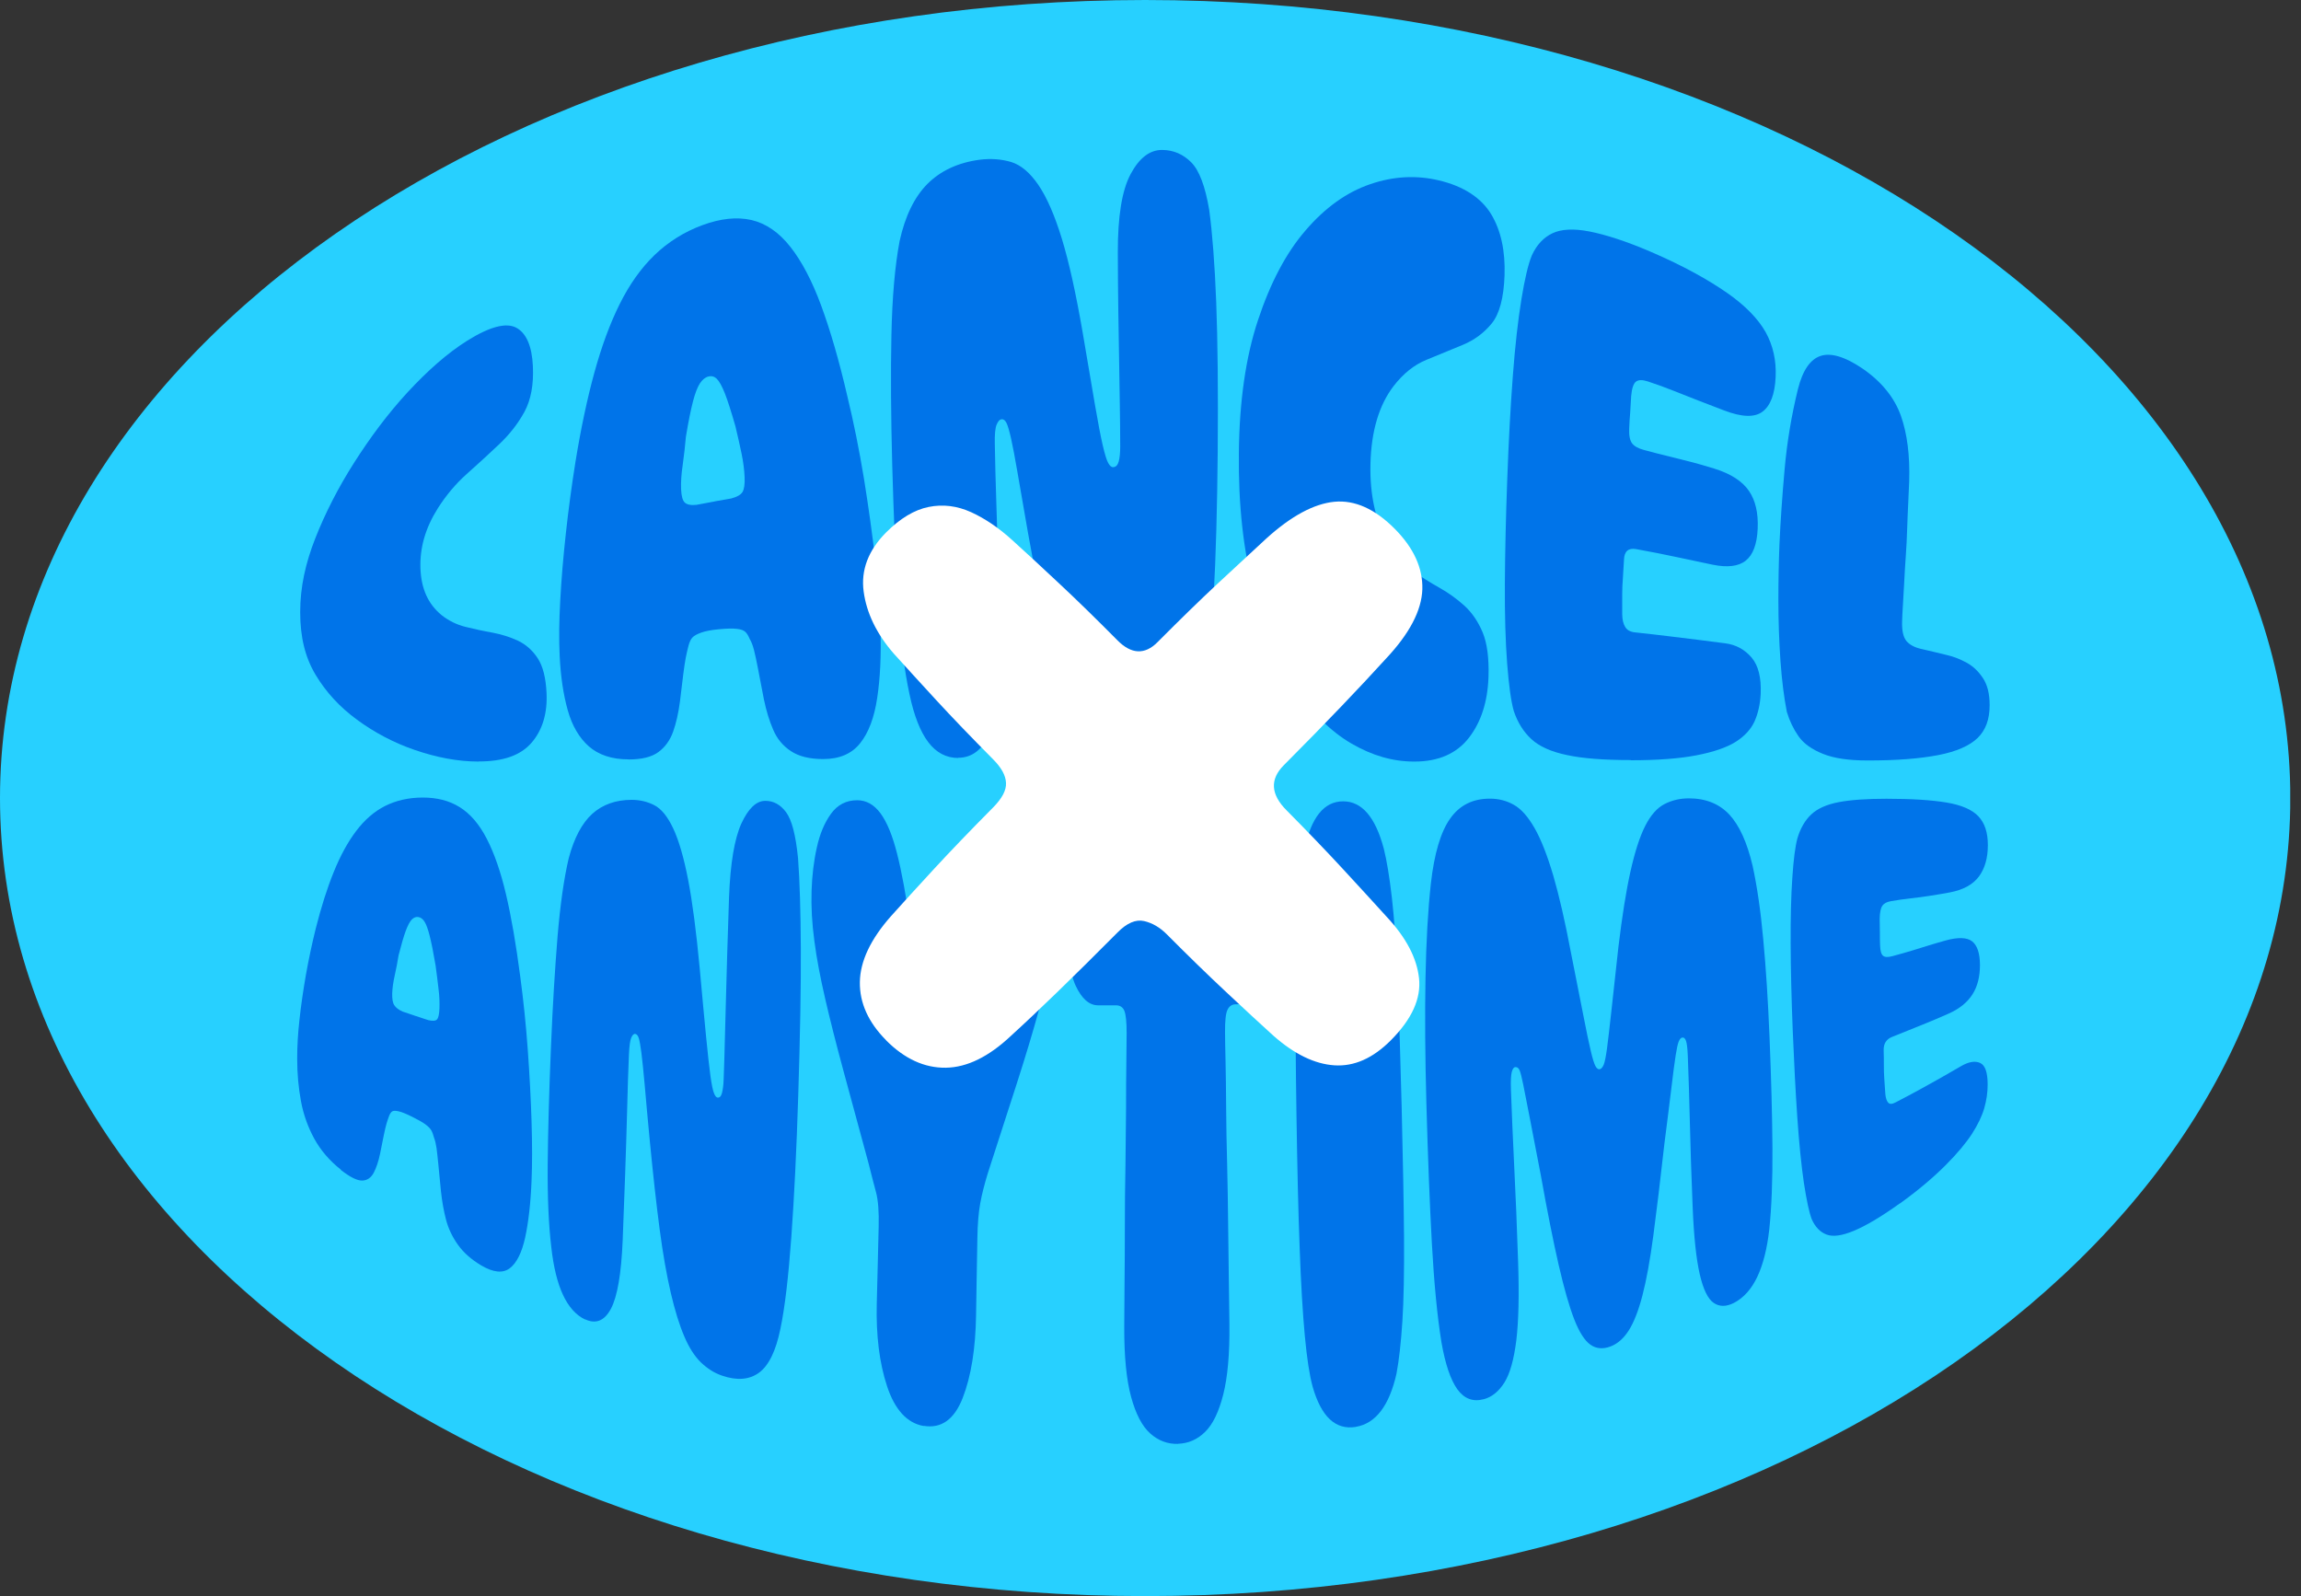 <svg xmlns="http://www.w3.org/2000/svg" fill="none" viewBox="0 0 173 120" height="120" width="173">
<rect x="0" y="0" width="173" height="120" fill="#333333" stroke="none"/>
<g clip-path="url(#clip0_1415_95902)">
<path fill="#27D0FF" d="M86.099 120C133.65 120 172.197 93.137 172.197 60C172.197 26.863 133.65 0 86.099 0C38.548 0 0 26.863 0 60C0 93.137 38.548 120 86.099 120Z"></path>
<path fill="#0074E9" d="M35.987 57.257C34.413 57.257 32.816 56.942 31.212 56.395C29.608 55.847 28.147 55.068 26.85 54.116C25.546 53.164 24.504 52.032 23.725 50.728C22.945 49.424 22.57 47.91 22.57 46.021C22.57 44.155 22.96 42.364 23.71 40.46C24.459 38.563 25.426 36.667 26.625 34.786C27.825 32.904 29.151 31.113 30.643 29.494C32.134 27.883 33.626 26.556 35.133 25.611C36.834 24.547 38.071 24.232 38.828 24.645C39.577 25.057 39.997 26.039 40.064 27.53C40.132 28.924 39.914 30.071 39.427 30.971C38.933 31.87 38.295 32.679 37.516 33.414C36.729 34.156 35.927 34.898 35.087 35.64C34.255 36.382 33.529 37.252 32.921 38.211C31.992 39.68 31.557 41.157 31.61 42.731C31.67 44.275 32.187 45.414 33.199 46.246C33.731 46.666 34.331 46.966 34.998 47.13C35.665 47.295 36.347 47.445 37.029 47.565C37.711 47.693 38.348 47.895 38.948 48.172C39.54 48.457 40.034 48.892 40.424 49.484C40.814 50.076 41.039 50.953 41.091 52.1C41.166 53.629 40.784 54.896 39.959 55.847C39.127 56.807 37.808 57.249 36.002 57.249L35.987 57.257Z"></path>
<path fill="#0074E9" d="M47.251 57.092C45.999 57.092 45.01 56.755 44.275 56.117C43.548 55.473 43.016 54.573 42.686 53.397C42.356 52.22 42.154 50.871 42.079 49.319C42.019 48.082 42.034 46.688 42.124 45.122C42.206 43.555 42.349 41.884 42.544 40.1C42.739 38.316 42.978 36.517 43.271 34.696C43.675 32.215 44.148 29.981 44.687 28.017C45.227 26.054 45.857 24.33 46.591 22.861C47.318 21.399 48.195 20.155 49.207 19.18C50.219 18.206 51.426 17.434 52.82 16.924C54.184 16.422 55.413 16.295 56.5 16.542C57.587 16.797 58.561 17.464 59.423 18.558C60.285 19.653 61.057 21.122 61.739 22.973C62.421 24.824 63.081 27.081 63.703 29.771C64.19 31.773 64.602 33.841 64.955 35.977C65.299 38.114 65.584 40.16 65.809 42.124C66.026 44.087 66.161 45.804 66.199 47.265C66.259 49.267 66.176 51.006 65.951 52.475C65.734 53.944 65.307 55.083 64.67 55.877C64.04 56.672 63.111 57.069 61.889 57.069C60.87 57.069 60.06 56.867 59.461 56.47C58.861 56.072 58.419 55.54 58.134 54.866C57.842 54.199 57.609 53.427 57.429 52.557C57.242 51.598 57.1 50.833 56.987 50.256C56.875 49.679 56.777 49.214 56.687 48.862C56.597 48.517 56.492 48.24 56.365 48.037C56.268 47.798 56.155 47.61 56.035 47.505C55.915 47.393 55.705 47.31 55.406 47.28C55.113 47.243 54.656 47.25 54.041 47.31C53.487 47.363 53.045 47.445 52.73 47.558C52.415 47.67 52.19 47.79 52.063 47.925C51.935 48.06 51.838 48.27 51.763 48.555C51.688 48.839 51.62 49.139 51.56 49.439C51.501 49.739 51.441 50.159 51.373 50.676C51.306 51.193 51.223 51.898 51.118 52.775C51.006 53.606 50.841 54.356 50.609 55.008C50.376 55.66 50.002 56.177 49.499 56.545C48.99 56.919 48.24 57.099 47.251 57.099V57.092ZM53.742 37.694C53.974 37.649 54.206 37.611 54.424 37.574C54.641 37.536 54.828 37.507 54.978 37.477C55.421 37.357 55.698 37.199 55.825 36.989C55.953 36.779 56.005 36.405 55.983 35.865C55.96 35.325 55.885 34.741 55.758 34.119C55.63 33.496 55.473 32.807 55.293 32.05C54.978 30.948 54.716 30.131 54.499 29.576C54.281 29.029 54.079 28.662 53.892 28.482C53.704 28.302 53.494 28.242 53.255 28.31C53.015 28.37 52.812 28.542 52.625 28.819C52.445 29.097 52.265 29.547 52.1 30.184C51.935 30.821 51.755 31.705 51.568 32.844C51.508 33.549 51.426 34.254 51.328 34.958C51.223 35.663 51.186 36.277 51.208 36.794C51.231 37.312 51.328 37.649 51.493 37.791C51.658 37.941 51.95 38.001 52.362 37.956C52.595 37.911 52.827 37.866 53.045 37.829C53.262 37.791 53.494 37.746 53.727 37.701L53.742 37.694Z"></path>
<path fill="#0074E9" d="M72.051 56.987C71.144 56.987 70.394 56.59 69.795 55.803C69.195 55.016 68.723 53.816 68.385 52.212C67.988 50.384 67.696 48.038 67.516 45.182C67.336 42.326 67.194 38.908 67.081 34.936C66.984 31.27 66.961 28.025 67.021 25.184C67.081 22.344 67.284 19.99 67.636 18.131C68.048 16.257 68.745 14.818 69.727 13.829C70.709 12.847 72.021 12.225 73.662 12.008C74.502 11.903 75.289 11.963 76.023 12.18C76.758 12.405 77.44 12.982 78.07 13.904C78.699 14.826 79.291 16.175 79.831 17.936C80.371 19.698 80.895 22.066 81.405 25.027C81.787 27.298 82.094 29.112 82.327 30.453C82.559 31.803 82.754 32.815 82.911 33.489C83.069 34.164 83.204 34.606 83.324 34.816C83.444 35.026 83.564 35.131 83.683 35.123C83.893 35.123 84.036 34.973 84.111 34.696C84.186 34.411 84.223 34.044 84.223 33.572C84.223 32.5 84.208 31.45 84.193 30.416C84.171 29.389 84.156 28.302 84.141 27.156C84.118 26.016 84.103 24.772 84.081 23.445C84.058 22.111 84.051 20.635 84.043 18.993C84.036 16.287 84.35 14.316 85.003 13.094C85.655 11.873 86.449 11.265 87.386 11.273C88.226 11.28 88.953 11.595 89.56 12.202C90.167 12.81 90.617 14.009 90.916 15.793C91.149 17.532 91.329 19.848 91.441 22.733C91.553 25.627 91.591 29.382 91.553 33.984C91.516 38.129 91.419 41.742 91.246 44.844C91.074 47.94 90.804 50.354 90.444 52.07C90.077 53.839 89.455 55.106 88.578 55.878C87.701 56.65 86.562 57.032 85.16 57.032C84.433 57.032 83.758 56.882 83.144 56.575C82.529 56.275 81.975 55.735 81.472 54.971C80.97 54.206 80.483 53.172 80.018 51.868C79.553 50.571 79.096 48.944 78.662 47.003C78.227 45.062 77.77 42.731 77.282 40.017C76.96 38.181 76.698 36.682 76.503 35.535C76.308 34.389 76.143 33.534 76.016 32.965C75.888 32.395 75.776 32.013 75.678 31.81C75.581 31.608 75.461 31.51 75.311 31.525C75.161 31.533 75.034 31.675 74.929 31.93C74.824 32.192 74.779 32.665 74.794 33.354C74.817 34.688 74.854 36.225 74.914 37.979C74.974 39.725 75.026 41.532 75.071 43.398C75.116 45.257 75.154 47.138 75.184 49.027C75.229 51.838 74.974 53.869 74.427 55.113C73.88 56.357 73.085 56.972 72.036 56.972L72.051 56.987Z"></path>
<path fill="#0074E9" d="M106.313 57.257C104.739 57.257 103.173 56.815 101.606 55.9C100.032 54.986 98.616 53.569 97.342 51.635C96.067 49.709 95.04 47.266 94.261 44.327C93.481 41.389 93.099 37.956 93.144 34.051C93.182 30.199 93.654 26.856 94.583 24.067C95.505 21.279 96.697 19.008 98.166 17.314C99.628 15.613 101.247 14.451 103.008 13.851C104.769 13.244 106.493 13.162 108.172 13.559C110.069 14.009 111.373 14.886 112.115 16.108C112.849 17.329 113.179 18.858 113.119 20.695C113.059 22.404 112.737 23.603 112.152 24.322C111.568 25.034 110.841 25.574 109.964 25.934C109.087 26.294 108.187 26.661 107.25 27.051C106.313 27.433 105.489 28.1 104.769 29.037C103.675 30.468 103.098 32.425 103.038 34.861C102.978 37.252 103.443 39.276 104.41 40.924C104.919 41.771 105.511 42.431 106.186 42.903C106.853 43.375 107.535 43.803 108.217 44.185C108.899 44.567 109.529 45.024 110.106 45.542C110.676 46.066 111.133 46.733 111.478 47.558C111.815 48.382 111.957 49.492 111.912 50.901C111.845 52.782 111.35 54.296 110.436 55.473C109.521 56.65 108.157 57.257 106.351 57.257H106.313Z"></path>
<path fill="#0074E9" d="M122.587 57.144C120.608 57.144 119.012 57.025 117.82 56.77C116.621 56.522 115.729 56.117 115.137 55.57C114.545 55.023 114.102 54.319 113.817 53.464C113.608 52.745 113.443 51.545 113.315 49.889C113.188 48.225 113.128 46.209 113.143 43.84C113.158 41.472 113.218 38.863 113.323 36.015C113.428 33.122 113.57 30.536 113.743 28.257C113.915 25.979 114.132 24.06 114.387 22.501C114.642 20.942 114.904 19.84 115.174 19.196C115.534 18.409 116.051 17.854 116.718 17.539C117.378 17.224 118.315 17.172 119.506 17.404C120.698 17.637 122.257 18.131 124.153 18.948C126.574 19.99 128.463 21.054 129.842 22.014C131.222 22.973 132.188 23.978 132.751 24.974C133.305 25.979 133.56 27.096 133.5 28.355C133.44 29.644 133.11 30.498 132.518 30.948C131.919 31.398 130.967 31.368 129.648 30.866C128.988 30.619 128.343 30.371 127.714 30.124C127.077 29.876 126.447 29.629 125.81 29.374C125.173 29.119 124.536 28.887 123.891 28.677C123.479 28.542 123.187 28.55 122.999 28.692C122.812 28.835 122.692 29.194 122.639 29.771C122.617 30.206 122.594 30.626 122.564 31.031C122.527 31.443 122.505 31.84 122.49 32.23C122.467 32.74 122.542 33.107 122.707 33.332C122.872 33.549 123.179 33.721 123.614 33.834C124.341 34.029 124.978 34.194 125.51 34.321C126.05 34.456 126.582 34.591 127.122 34.726C127.654 34.861 128.238 35.033 128.876 35.228C130.142 35.618 131.012 36.195 131.499 36.914C131.986 37.634 132.203 38.571 132.151 39.748C132.099 40.917 131.799 41.712 131.259 42.146C130.719 42.581 129.88 42.686 128.756 42.454C127.946 42.289 127.047 42.094 126.065 41.884C125.075 41.674 124.064 41.472 123.014 41.284C122.43 41.179 122.122 41.449 122.1 42.071C122.077 42.544 122.047 43.001 122.017 43.45C121.98 43.9 121.965 44.312 121.965 44.687C121.965 45.062 121.965 45.392 121.965 45.662C121.965 45.939 121.965 46.111 121.965 46.194C121.972 46.591 122.047 46.906 122.19 47.138C122.325 47.37 122.572 47.505 122.917 47.543C123.846 47.64 124.701 47.745 125.473 47.835C126.245 47.925 126.979 48.015 127.676 48.105C128.373 48.195 129.055 48.277 129.715 48.367C130.525 48.472 131.184 48.84 131.694 49.439C132.203 50.039 132.428 50.946 132.376 52.167C132.338 52.947 132.181 53.637 131.911 54.244C131.634 54.843 131.162 55.353 130.487 55.78C129.812 56.2 128.838 56.537 127.556 56.785C126.275 57.032 124.633 57.159 122.624 57.159L122.587 57.144Z"></path>
<path fill="#0074E9" d="M140.385 57.174C139.014 57.174 137.904 57.017 137.065 56.68C136.218 56.342 135.603 55.9 135.221 55.353C134.839 54.806 134.547 54.199 134.344 53.524C134.134 52.46 133.969 51.178 133.864 49.694C133.76 48.21 133.707 46.688 133.707 45.137C133.707 43.585 133.737 42.169 133.789 40.895C133.864 39.223 133.992 37.357 134.172 35.318C134.352 33.279 134.689 31.241 135.176 29.262C135.528 27.853 136.098 27.013 136.885 26.758C137.672 26.503 138.721 26.826 140.011 27.695C141.487 28.7 142.447 29.929 142.919 31.263C143.391 32.605 143.601 34.231 143.541 36.195C143.526 36.6 143.503 37.124 143.473 37.739C143.443 38.361 143.413 39.021 143.391 39.718C143.368 40.415 143.339 41.112 143.286 41.816C143.234 42.521 143.196 43.181 143.166 43.81C143.136 44.44 143.099 45.002 143.069 45.504C143.039 46.006 143.016 46.411 143.009 46.711C142.986 47.393 143.091 47.888 143.324 48.18C143.556 48.465 143.923 48.667 144.433 48.787C144.77 48.87 145.092 48.944 145.4 49.012C145.707 49.087 146.059 49.169 146.449 49.267C146.929 49.379 147.401 49.574 147.873 49.829C148.345 50.091 148.75 50.474 149.087 50.983C149.425 51.493 149.59 52.167 149.59 53.014C149.59 54.094 149.29 54.896 148.683 55.488C148.076 56.072 147.086 56.507 145.73 56.77C144.373 57.032 142.581 57.182 140.37 57.174H140.385Z"></path>
<path fill="#0074E9" d="M25.634 87.942C24.765 87.26 24.098 86.466 23.625 85.604C23.153 84.734 22.816 83.805 22.629 82.793C22.441 81.781 22.344 80.724 22.344 79.593C22.344 78.693 22.396 77.719 22.516 76.662C22.629 75.598 22.794 74.488 22.996 73.312C23.206 72.135 23.453 70.966 23.745 69.789C24.15 68.192 24.6 66.768 25.095 65.554C25.589 64.332 26.151 63.305 26.781 62.473C27.411 61.641 28.13 61.012 28.947 60.599C29.764 60.187 30.716 59.962 31.788 59.962C32.837 59.962 33.759 60.187 34.546 60.675C35.341 61.162 36.023 61.949 36.592 63.05C37.162 64.152 37.649 65.554 38.046 67.248C38.444 68.942 38.796 70.988 39.111 73.394C39.351 75.185 39.545 77.037 39.68 78.918C39.815 80.799 39.913 82.613 39.965 84.322C40.018 86.039 40.018 87.523 39.965 88.767C39.898 90.461 39.733 91.885 39.486 93.032C39.238 94.171 38.848 94.951 38.331 95.348C37.814 95.745 37.094 95.678 36.18 95.138C35.423 94.688 34.838 94.163 34.419 93.571C33.999 92.979 33.707 92.357 33.534 91.698C33.362 91.038 33.234 90.326 33.152 89.554C33.069 88.722 33.01 88.047 32.957 87.545C32.912 87.043 32.86 86.631 32.822 86.323C32.777 86.016 32.717 85.754 32.635 85.544C32.575 85.312 32.507 85.124 32.425 84.982C32.343 84.839 32.193 84.689 31.983 84.532C31.773 84.375 31.436 84.187 30.986 83.962C30.581 83.76 30.259 83.625 30.019 83.565C29.779 83.505 29.614 83.498 29.517 83.543C29.419 83.588 29.337 83.7 29.262 83.88C29.195 84.06 29.127 84.255 29.067 84.457C29.007 84.659 28.94 84.944 28.865 85.304C28.79 85.664 28.692 86.159 28.572 86.758C28.452 87.335 28.288 87.808 28.093 88.182C27.89 88.549 27.605 88.752 27.231 88.759C26.856 88.767 26.324 88.505 25.634 87.965V87.942ZM31.286 76.392C31.458 76.452 31.63 76.505 31.795 76.564C31.96 76.617 32.095 76.662 32.208 76.699C32.537 76.774 32.755 76.759 32.86 76.639C32.965 76.52 33.025 76.242 33.04 75.815C33.055 75.38 33.04 74.893 32.972 74.361C32.912 73.829 32.837 73.229 32.747 72.57C32.582 71.595 32.432 70.861 32.305 70.358C32.178 69.856 32.05 69.504 31.923 69.302C31.795 69.099 31.645 68.979 31.465 68.949C31.286 68.912 31.121 68.979 30.971 69.122C30.821 69.272 30.664 69.556 30.506 69.984C30.349 70.411 30.169 71.025 29.966 71.828C29.884 72.345 29.787 72.847 29.674 73.349C29.562 73.851 29.502 74.301 29.487 74.698C29.479 75.103 29.524 75.395 29.644 75.575C29.757 75.755 29.966 75.92 30.274 76.055C30.446 76.115 30.619 76.175 30.784 76.227C30.948 76.287 31.113 76.34 31.293 76.4L31.286 76.392Z"></path>
<path fill="#0074E9" d="M43.997 99.208C43.3 98.878 42.746 98.249 42.326 97.349C41.906 96.45 41.614 95.251 41.449 93.766C41.247 92.065 41.157 89.981 41.179 87.5C41.202 85.027 41.284 82.089 41.426 78.686C41.554 75.553 41.726 72.795 41.921 70.396C42.124 67.998 42.401 66.041 42.761 64.52C43.165 62.998 43.758 61.889 44.522 61.192C45.294 60.495 46.283 60.135 47.49 60.135C48.105 60.135 48.675 60.27 49.199 60.54C49.724 60.81 50.196 61.394 50.616 62.286C51.035 63.178 51.41 64.46 51.733 66.124C52.055 67.788 52.347 70.014 52.609 72.817C52.804 74.961 52.962 76.685 53.089 77.966C53.217 79.248 53.322 80.222 53.411 80.874C53.502 81.527 53.591 81.961 53.674 82.171C53.756 82.389 53.846 82.501 53.936 82.516C54.094 82.546 54.214 82.434 54.281 82.179C54.348 81.924 54.393 81.579 54.408 81.144C54.446 80.132 54.476 79.143 54.498 78.176C54.521 77.209 54.551 76.19 54.581 75.111C54.611 74.031 54.641 72.87 54.678 71.618C54.716 70.366 54.761 68.98 54.813 67.443C54.911 64.902 55.218 63.073 55.735 61.926C56.26 60.787 56.859 60.21 57.541 60.21C58.156 60.21 58.681 60.495 59.1 61.064C59.528 61.634 59.828 62.781 60 64.52C60.127 66.206 60.195 68.477 60.21 71.311C60.225 74.151 60.157 77.839 60.015 82.359C59.888 86.429 59.715 89.974 59.498 92.98C59.28 95.993 59.011 98.309 58.673 99.913C58.336 101.569 57.796 102.671 57.069 103.203C56.342 103.735 55.413 103.81 54.296 103.428C53.711 103.233 53.187 102.896 52.707 102.439C52.235 101.981 51.807 101.329 51.448 100.475C51.081 99.62 50.743 98.534 50.436 97.214C50.129 95.903 49.844 94.299 49.596 92.425C49.349 90.551 49.102 88.332 48.854 85.769C48.69 84.038 48.562 82.643 48.472 81.572C48.375 80.5 48.292 79.698 48.225 79.166C48.157 78.633 48.09 78.259 48.03 78.064C47.97 77.861 47.88 77.757 47.767 77.734C47.655 77.712 47.55 77.809 47.46 78.019C47.37 78.229 47.318 78.641 47.288 79.256C47.235 80.447 47.19 81.819 47.153 83.385C47.108 84.952 47.063 86.564 47.003 88.235C46.943 89.899 46.883 91.578 46.816 93.257C46.711 95.76 46.418 97.484 45.931 98.399C45.444 99.313 44.792 99.568 43.982 99.186L43.997 99.208Z"></path>
<path fill="#0074E9" d="M69.45 107.213C68.198 106.996 67.284 105.991 66.699 104.237C66.115 102.476 65.86 100.4 65.92 97.994C65.942 97.139 65.965 96.255 65.987 95.333C66.01 94.411 66.04 93.384 66.062 92.245C66.092 91.106 66.025 90.236 65.86 89.621C65.695 89.007 65.507 88.287 65.298 87.448C64.593 84.847 63.964 82.546 63.416 80.515C62.869 78.491 62.412 76.692 62.045 75.103C61.677 73.514 61.4 72.067 61.228 70.741C61.048 69.414 60.98 68.162 61.018 66.971C61.055 65.824 61.183 64.744 61.415 63.71C61.64 62.683 62 61.836 62.487 61.169C62.974 60.502 63.626 60.165 64.451 60.165C65.133 60.165 65.717 60.495 66.205 61.154C66.692 61.821 67.104 62.826 67.449 64.19C67.794 65.546 68.116 67.308 68.423 69.466C68.731 71.633 69.075 74.151 69.45 77.059C69.532 77.546 69.615 77.876 69.69 78.049C69.765 78.221 69.862 78.311 69.982 78.318C70.125 78.326 70.237 78.251 70.335 78.086C70.432 77.921 70.522 77.606 70.597 77.127C71.099 74.271 71.556 71.753 71.976 69.586C72.396 67.428 72.808 65.651 73.213 64.272C73.617 62.893 74.075 61.866 74.599 61.184C75.124 60.502 75.724 60.165 76.413 60.165C77.283 60.165 77.935 60.517 78.385 61.229C78.834 61.941 79.141 62.856 79.299 63.957C79.464 65.067 79.539 66.236 79.524 67.465C79.516 68.747 79.389 70.074 79.141 71.445C78.894 72.817 78.549 74.323 78.107 75.95C77.657 77.584 77.11 79.405 76.466 81.406C75.821 83.408 75.087 85.679 74.269 88.205C74.022 89.014 73.827 89.764 73.7 90.461C73.573 91.158 73.498 92.042 73.483 93.107C73.468 94.126 73.453 95.138 73.43 96.135C73.415 97.132 73.4 98.046 73.385 98.871C73.348 101.397 73.01 103.488 72.381 105.099C71.751 106.718 70.769 107.423 69.442 107.198L69.45 107.213Z"></path>
<path fill="#0074E9" d="M88.567 108.555C87.787 108.577 87.09 108.315 86.483 107.775C85.876 107.236 85.396 106.321 85.044 105.032C84.691 103.743 84.519 101.989 84.526 99.763C84.526 98.826 84.534 97.701 84.549 96.39C84.564 95.078 84.572 93.677 84.572 92.162C84.572 90.656 84.587 89.149 84.617 87.643C84.639 86.136 84.654 84.712 84.662 83.378C84.662 82.044 84.669 80.867 84.684 79.855C84.699 78.843 84.706 78.109 84.706 77.666C84.706 76.827 84.647 76.272 84.534 75.995C84.422 75.725 84.212 75.583 83.904 75.583C83.627 75.583 83.35 75.583 83.08 75.583C82.81 75.583 82.63 75.583 82.54 75.583C81.888 75.575 81.334 75.088 80.876 74.114C80.419 73.147 80.202 71.333 80.224 68.672C80.239 67.001 80.359 65.606 80.584 64.497C80.809 63.388 81.214 62.519 81.806 61.874C82.39 61.237 83.207 60.78 84.257 60.51C85.306 60.24 86.678 60.105 88.364 60.105C90.051 60.105 91.422 60.24 92.472 60.51C93.521 60.78 94.345 61.237 94.938 61.866C95.53 62.496 95.942 63.365 96.174 64.46C96.407 65.554 96.534 66.933 96.564 68.59C96.602 71.221 96.399 73.019 95.942 73.986C95.492 74.953 94.953 75.455 94.323 75.47C94.18 75.47 93.993 75.478 93.746 75.485C93.498 75.485 93.214 75.5 92.891 75.508C92.614 75.508 92.412 75.658 92.284 75.928C92.157 76.197 92.097 76.76 92.104 77.591C92.104 78.034 92.119 78.761 92.142 79.765C92.164 80.777 92.179 81.939 92.187 83.273C92.194 84.6 92.224 86.016 92.262 87.515C92.299 89.014 92.322 90.513 92.337 92.013C92.352 93.512 92.367 94.913 92.389 96.217C92.412 97.522 92.427 98.638 92.434 99.575C92.457 101.794 92.299 103.548 91.969 104.845C91.64 106.141 91.19 107.086 90.605 107.655C90.028 108.225 89.346 108.525 88.567 108.547V108.555Z"></path>
<path fill="#0074E9" d="M101.934 107.28C100.413 107.528 99.334 106.516 98.689 104.252C98.457 103.405 98.262 102.139 98.104 100.445C97.947 98.758 97.812 96.555 97.715 93.834C97.61 91.113 97.535 87.778 97.475 83.835C97.415 79.938 97.392 76.684 97.415 74.084C97.43 71.475 97.49 69.362 97.595 67.728C97.692 66.094 97.85 64.82 98.067 63.89C98.577 61.454 99.543 60.247 100.983 60.247C102.399 60.247 103.411 61.439 104.041 63.808C104.266 64.707 104.468 65.936 104.648 67.495C104.828 69.054 104.97 71.108 105.075 73.664C105.187 76.22 105.285 79.39 105.382 83.168C105.48 87.141 105.54 90.431 105.562 93.047C105.577 95.655 105.54 97.769 105.435 99.38C105.33 100.992 105.18 102.296 104.993 103.285C104.453 105.676 103.434 107.026 101.942 107.273L101.934 107.28Z"></path>
<path fill="#0074E9" d="M111.546 105.197C110.744 105.414 110.084 105.159 109.567 104.447C109.057 103.728 108.66 102.551 108.375 100.917C108.06 98.961 107.821 96.487 107.656 93.504C107.491 90.521 107.356 87.006 107.243 82.973C107.146 79.458 107.124 76.31 107.176 73.537C107.228 70.763 107.363 68.387 107.581 66.416C107.836 64.167 108.323 62.533 109.035 61.536C109.747 60.532 110.736 60.045 112.018 60.045C112.678 60.045 113.285 60.202 113.832 60.517C114.379 60.825 114.896 61.417 115.383 62.271C115.871 63.126 116.335 64.317 116.785 65.839C117.227 67.36 117.669 69.279 118.104 71.588C118.501 73.597 118.816 75.193 119.049 76.37C119.281 77.554 119.461 78.438 119.603 79.016C119.738 79.6 119.858 79.975 119.955 80.155C120.053 80.335 120.158 80.41 120.278 80.387C120.39 80.365 120.488 80.252 120.578 80.042C120.66 79.833 120.742 79.42 120.825 78.806C120.907 78.191 121.012 77.277 121.147 76.055C121.282 74.841 121.462 73.214 121.679 71.206C121.957 68.889 122.257 67.001 122.586 65.524C122.916 64.047 123.283 62.908 123.696 62.091C124.108 61.282 124.595 60.734 125.15 60.45C125.704 60.165 126.319 60.023 126.979 60.023C128.253 60.023 129.272 60.442 130.022 61.244C130.771 62.054 131.356 63.335 131.768 65.089C132.105 66.633 132.375 68.477 132.57 70.628C132.772 72.787 132.93 75.231 133.042 77.989C133.17 81.152 133.245 83.918 133.26 86.308C133.275 88.7 133.2 90.746 133.02 92.455C132.855 93.901 132.555 95.078 132.12 96C131.686 96.914 131.101 97.574 130.366 97.956C129.789 98.249 129.28 98.256 128.845 97.956C128.41 97.664 128.058 96.944 127.796 95.805C127.533 94.666 127.353 92.987 127.263 90.783C127.166 88.467 127.099 86.361 127.054 84.472C127.009 82.583 126.956 80.889 126.896 79.368C126.874 78.813 126.829 78.438 126.761 78.251C126.694 78.064 126.596 77.981 126.461 78.011C126.371 78.034 126.289 78.131 126.214 78.303C126.139 78.483 126.064 78.836 125.982 79.36C125.899 79.892 125.794 80.687 125.667 81.759C125.54 82.838 125.36 84.247 125.135 86.009C124.835 88.7 124.558 90.993 124.31 92.859C124.063 94.733 123.786 96.24 123.486 97.394C123.186 98.548 122.841 99.425 122.459 100.025C122.077 100.625 121.619 101.029 121.087 101.232C120.51 101.449 120.008 101.404 119.573 101.097C119.139 100.789 118.734 100.152 118.359 99.193C117.984 98.226 117.594 96.869 117.19 95.108C116.785 93.347 116.335 91.091 115.841 88.332C115.496 86.563 115.218 85.124 115.009 84.015C114.791 82.906 114.634 82.074 114.521 81.526C114.409 80.979 114.319 80.62 114.244 80.455C114.169 80.29 114.064 80.215 113.922 80.23C113.802 80.245 113.719 80.372 113.659 80.605C113.599 80.844 113.577 81.272 113.599 81.909C113.659 83.625 113.742 85.567 113.847 87.725C113.952 89.884 114.057 92.275 114.139 94.891C114.222 97.372 114.177 99.328 114.004 100.767C113.824 102.206 113.532 103.263 113.112 103.938C112.693 104.605 112.175 105.032 111.561 105.197H111.546Z"></path>
<path fill="#0074E9" d="M142.815 90.491C141.406 91.503 140.251 92.177 139.359 92.545C138.475 92.912 137.793 93.002 137.321 92.814C136.848 92.635 136.481 92.252 136.219 91.675C136.024 91.165 135.829 90.266 135.627 88.947C135.432 87.628 135.267 85.986 135.132 84.03C134.997 82.074 134.885 79.885 134.787 77.494C134.69 75.066 134.637 72.87 134.63 70.936C134.622 68.994 134.66 67.345 134.757 65.974C134.847 64.61 134.975 63.628 135.14 63.021C135.364 62.271 135.709 61.672 136.181 61.229C136.654 60.787 137.343 60.48 138.25 60.307C139.157 60.135 140.349 60.053 141.833 60.053C143.722 60.053 145.228 60.15 146.353 60.337C147.469 60.525 148.271 60.87 148.744 61.372C149.223 61.881 149.456 62.586 149.456 63.538C149.456 64.512 149.231 65.284 148.796 65.884C148.354 66.484 147.634 66.896 146.615 67.091C146.105 67.188 145.61 67.27 145.123 67.345C144.636 67.42 144.149 67.488 143.654 67.54C143.167 67.593 142.672 67.668 142.185 67.75C141.87 67.803 141.653 67.915 141.526 68.095C141.398 68.275 141.331 68.605 141.323 69.084C141.331 69.429 141.338 69.774 141.338 70.104C141.338 70.441 141.338 70.763 141.353 71.078C141.368 71.49 141.443 71.753 141.578 71.858C141.713 71.97 141.945 71.978 142.275 71.888C142.822 71.745 143.302 71.603 143.707 71.483C144.111 71.355 144.516 71.236 144.921 71.108C145.326 70.981 145.768 70.853 146.248 70.718C147.207 70.448 147.882 70.471 148.271 70.771C148.661 71.078 148.856 71.663 148.863 72.547C148.863 73.439 148.676 74.166 148.301 74.758C147.927 75.35 147.327 75.845 146.495 76.212C145.903 76.475 145.236 76.76 144.509 77.052C143.782 77.344 143.025 77.651 142.253 77.959C141.818 78.131 141.608 78.469 141.623 78.971C141.638 79.345 141.638 79.72 141.638 80.088C141.638 80.455 141.645 80.784 141.668 81.084C141.69 81.377 141.705 81.632 141.72 81.849C141.735 82.066 141.75 82.201 141.75 82.269C141.78 82.576 141.855 82.786 141.968 82.906C142.08 83.026 142.26 83.018 142.515 82.883C143.197 82.531 143.812 82.201 144.374 81.894C144.928 81.587 145.461 81.294 145.963 81.009C146.465 80.725 146.952 80.44 147.432 80.162C148.009 79.825 148.489 79.743 148.871 79.915C149.253 80.088 149.441 80.62 149.441 81.542C149.441 82.134 149.358 82.718 149.186 83.318C149.013 83.91 148.706 84.555 148.264 85.244C147.814 85.934 147.155 86.728 146.278 87.605C145.401 88.482 144.254 89.472 142.83 90.491H142.815Z"></path>
<g style="mix-blend-mode:screen">
<path fill="white" d="M66.628 78.214C65.286 76.865 64.626 75.403 64.649 73.836C64.671 72.27 65.451 70.621 66.987 68.882C67.894 67.87 68.974 66.686 70.218 65.337C71.462 63.987 72.946 62.444 74.67 60.705C75.337 60.03 75.667 59.415 75.637 58.861C75.615 58.306 75.292 57.714 74.67 57.092C73.044 55.45 71.612 53.966 70.398 52.647C69.176 51.32 68.112 50.151 67.197 49.139C65.901 47.648 65.151 46.089 64.934 44.477C64.716 42.866 65.279 41.382 66.62 40.032C67.677 38.976 68.741 38.331 69.821 38.114C70.9 37.896 71.964 38.031 73.021 38.511C74.071 38.991 75.105 39.695 76.109 40.61C77.069 41.479 78.216 42.536 79.557 43.795C80.899 45.047 82.383 46.493 84.009 48.135C84.534 48.667 85.051 48.944 85.553 48.967C86.056 48.989 86.55 48.764 87.03 48.277C88.709 46.591 90.216 45.122 91.557 43.87C92.899 42.618 94.121 41.487 95.222 40.475C97.089 38.788 98.79 37.874 100.327 37.724C101.856 37.581 103.37 38.256 104.854 39.748C106.293 41.194 106.983 42.716 106.938 44.305C106.885 45.894 105.978 47.633 104.209 49.514C103.25 50.571 102.133 51.763 100.866 53.089C99.6 54.416 98.146 55.9 96.519 57.534C95.462 58.598 95.537 59.73 96.736 60.929C98.266 62.474 99.667 63.928 100.941 65.307C102.208 66.678 103.325 67.9 104.284 68.957C105.723 70.501 106.525 72.03 106.69 73.552C106.855 75.073 106.151 76.625 104.569 78.214C103.227 79.563 101.811 80.192 100.327 80.095C98.843 79.998 97.306 79.255 95.725 77.854C94.72 76.939 93.528 75.845 92.164 74.563C90.8 73.289 89.324 71.85 87.742 70.261C87.217 69.729 86.64 69.392 86.018 69.249C85.396 69.107 84.721 69.392 84.009 70.119C82.33 71.805 80.839 73.289 79.52 74.563C78.201 75.838 77.039 76.939 76.034 77.854C74.355 79.443 72.714 80.252 71.11 80.275C69.506 80.297 68.007 79.608 66.62 78.214H66.628Z"></path>
</g>
</g>
<defs>
<clipPath id="clip0_1415_95902">
<rect fill="white" height="120" width="172.19"></rect>
</clipPath>
</defs>
</svg>
